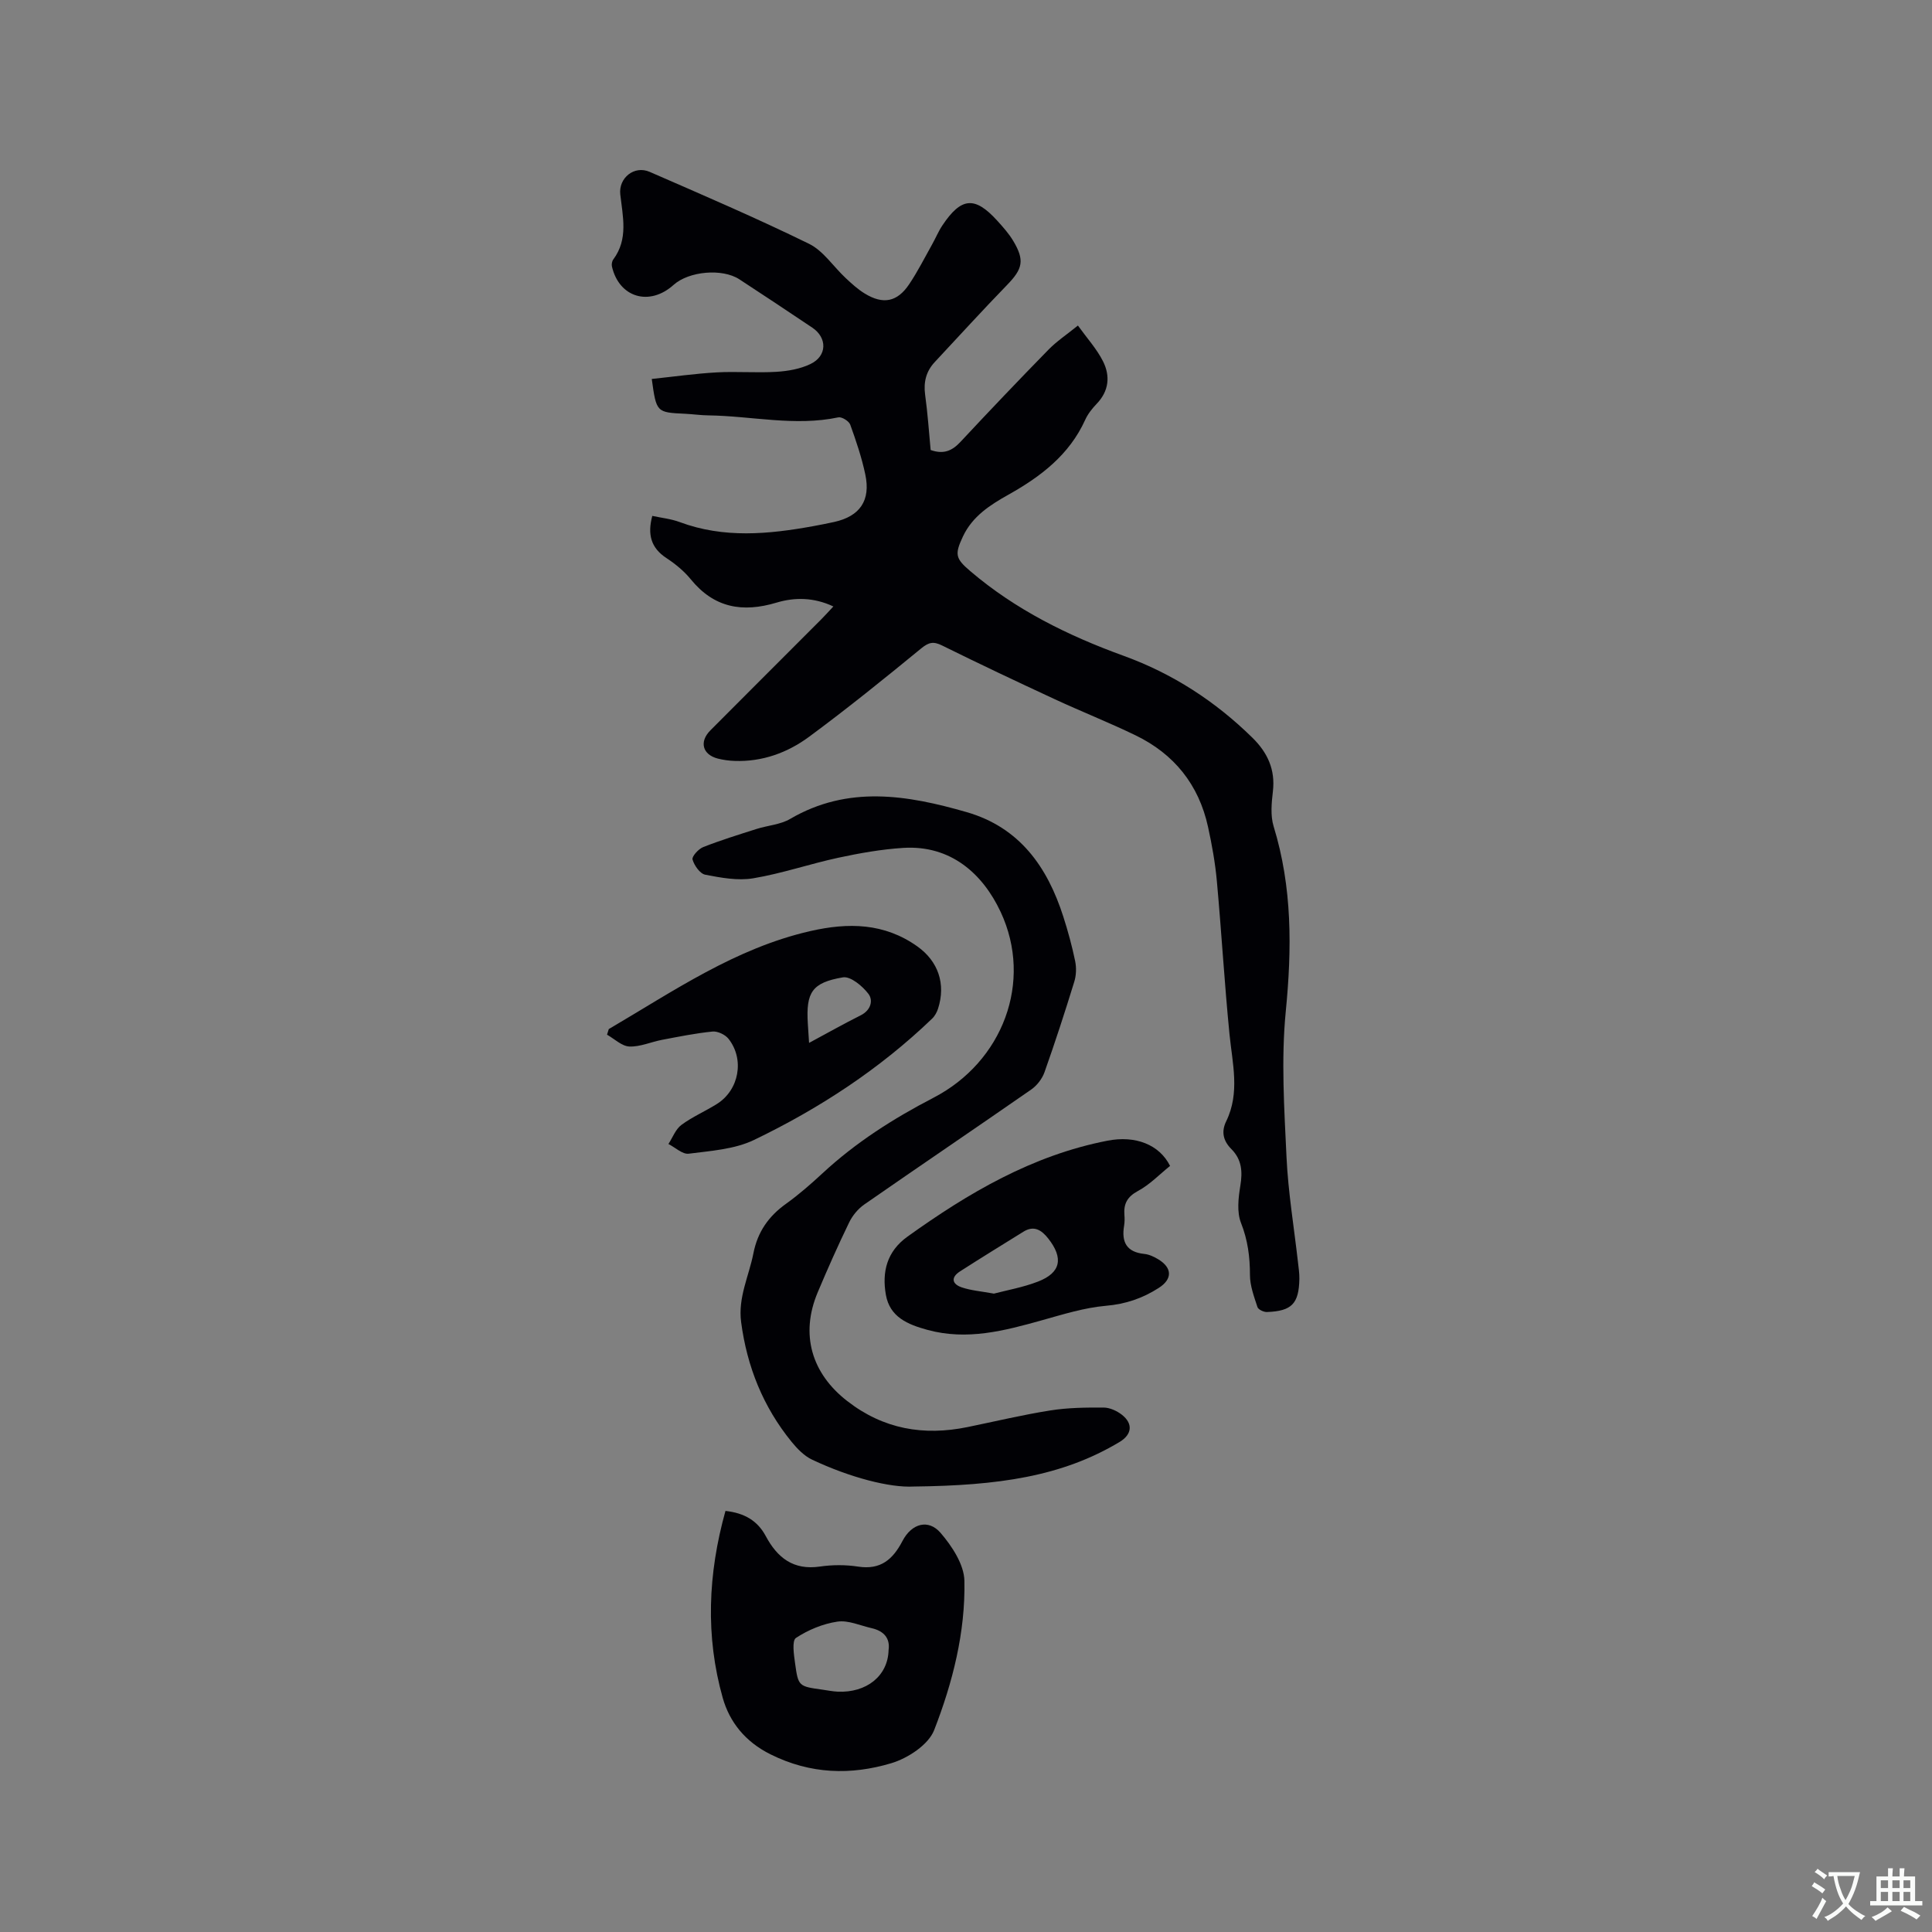 <svg enable-background="new 0 0 400 400" viewBox="0 0 400 400" xmlns="http://www.w3.org/2000/svg"><rect x="0" y="0" width="400" height="400" fill="#808080" stroke="none"/><g fill="#010105"><path d="m192.68 93.17c2.74.97 4.49.12 6.18-1.69 6-6.43 12.07-12.8 18.22-19.09 1.68-1.72 3.73-3.08 6.09-4.99 1.9 2.64 3.91 4.84 5.2 7.41 1.52 3.02 1.24 6.14-1.31 8.79-.94.98-1.84 2.11-2.39 3.34-3.29 7.24-9.2 11.73-15.87 15.47-3.82 2.14-7.46 4.47-9.43 8.65-1.76 3.74-1.55 4.57 1.51 7.18 9.41 8.03 20.29 13.38 31.81 17.56 10.12 3.68 18.93 9.4 26.6 16.93 3.12 3.06 4.78 6.58 4.25 11.11-.28 2.39-.53 5.02.15 7.25 3.88 12.63 3.79 25.32 2.51 38.36-.97 9.95-.31 20.1.16 30.14.34 7.26 1.55 14.48 2.37 21.72.13 1.16.31 2.32.29 3.48-.1 5.13-1.57 6.66-6.72 6.85-.67.02-1.79-.51-1.96-1.03-.7-2.16-1.55-4.41-1.55-6.63 0-3.76-.45-7.24-1.86-10.81-.88-2.25-.54-5.17-.13-7.68.48-2.93.3-5.42-1.86-7.59-1.65-1.66-2.15-3.54-1.07-5.75 2.89-5.92 1.28-11.98.68-18.07-1.04-10.53-1.65-21.09-2.61-31.63-.34-3.78-1.02-7.55-1.83-11.25-1.91-8.74-7.02-15.1-15.03-18.97-5.52-2.67-11.24-4.93-16.8-7.51-7.78-3.61-15.53-7.27-23.21-11.07-1.81-.9-2.78-.69-4.35.6-7.61 6.24-15.27 12.43-23.19 18.28-4.48 3.31-9.7 5.22-15.45 5.01-1.16-.04-2.33-.2-3.45-.48-3.19-.82-3.91-3.48-1.55-5.85 7.62-7.67 15.29-15.3 22.93-22.96.8-.8 1.55-1.65 2.53-2.69-4.07-1.91-8.03-1.91-11.74-.8-7.08 2.13-12.96 1.1-17.79-4.83-1.39-1.7-3.18-3.17-5.02-4.38-3.25-2.12-3.96-4.94-2.94-8.74 1.89.41 3.89.61 5.7 1.29 9.12 3.39 18.34 2.52 27.59.84 1.46-.27 2.91-.55 4.36-.87 5.33-1.18 7.6-4.43 6.45-9.84-.74-3.51-1.9-6.94-3.12-10.32-.27-.73-1.75-1.65-2.46-1.5-9.01 1.9-17.94-.29-26.9-.41-1.59-.02-3.17-.25-4.76-.33-6.01-.28-6.01-.27-6.97-7.21 4.49-.47 8.95-1.11 13.43-1.36 4.12-.23 8.28.13 12.4-.12 2.38-.15 4.9-.59 7.02-1.61 3.46-1.64 3.53-5.43.39-7.53-5.01-3.37-10.05-6.71-15.1-10.01-3.54-2.31-10.46-1.69-13.63 1.16-4.99 4.48-11.25 2.63-12.75-3.79-.11-.46 0-1.12.28-1.49 3.14-4.22 1.95-8.88 1.44-13.48-.37-3.38 2.89-6.04 6.08-4.65 11.06 4.82 22.16 9.59 32.99 14.89 2.98 1.46 5.06 4.74 7.62 7.12 1.23 1.15 2.51 2.32 3.94 3.19 3.8 2.32 6.72 1.75 9.19-1.94 1.76-2.62 3.19-5.47 4.74-8.23.73-1.29 1.29-2.68 2.11-3.91 3.92-5.88 6.72-6.13 11.37-1.02 1.21 1.33 2.43 2.7 3.34 4.23 2.38 3.99 1.92 5.77-1.26 9.05-5.09 5.24-10.01 10.65-15 15.99-1.78 1.9-2.35 4.11-2.01 6.72.53 3.84.8 7.73 1.15 11.5z"/><path d="m189.19 307.77c-4.95.28-13.2-1.86-21.05-5.56-1.63-.77-3.06-2.24-4.23-3.67-5.9-7.24-9.25-15.57-10.47-24.83-.67-5.08 1.62-9.51 2.55-14.25.87-4.42 3.14-7.65 6.75-10.23 2.66-1.91 5.15-4.09 7.56-6.32 6.89-6.39 14.68-11.34 23.01-15.66 14.27-7.41 20.63-23.97 13.86-38.45-3.68-7.86-10.3-13.89-20.21-13.25-4.5.29-9 1.09-13.42 2.04-5.89 1.27-11.65 3.26-17.58 4.25-3.2.54-6.69-.11-9.94-.74-1.1-.21-2.28-1.91-2.64-3.15-.18-.61 1.22-2.18 2.21-2.57 3.61-1.42 7.33-2.57 11.04-3.75 2.31-.74 4.93-.89 6.96-2.08 11.98-7.01 24.25-4.95 36.54-1.41 10.96 3.16 16.72 11.33 20.02 21.65.97 3.02 1.81 6.1 2.45 9.2.28 1.37.23 2.96-.19 4.29-1.93 6.27-3.96 12.51-6.15 18.69-.48 1.37-1.56 2.77-2.75 3.6-11.48 7.98-23.07 15.81-34.55 23.79-1.31.91-2.47 2.31-3.16 3.75-2.31 4.76-4.46 9.6-6.51 14.47-3.65 8.69-1.27 16.76 6.13 22.5 7.5 5.82 15.81 7.24 24.9 5.38 5.7-1.17 11.37-2.53 17.12-3.44 3.63-.58 7.37-.62 11.06-.6 1.26.01 2.72.67 3.75 1.47 2.39 1.86 2.11 4.1-.43 5.64-11.99 7.2-25.2 9.04-42.63 9.24z"/><path d="m150.2 312.82c3.94.43 6.64 2.04 8.33 5.19 2.4 4.49 5.71 7.13 11.21 6.33 2.59-.38 5.34-.39 7.93.01 4.66.72 7.19-1.49 9.18-5.31 1.91-3.65 5.37-4.6 7.9-1.66 2.36 2.75 4.85 6.53 4.92 9.9.22 10.65-2.43 21.07-6.26 30.91-1.18 3.05-5.47 5.85-8.9 6.87-8.35 2.49-16.7 2.28-24.98-1.84-5.29-2.63-8.48-6.72-9.89-11.67-3.61-12.77-3.08-25.7.56-38.73zm33.77 28.82c.35-2.44-.96-3.96-3.49-4.54-2.37-.54-4.85-1.69-7.1-1.36-3 .44-6.06 1.71-8.59 3.38-.85.56-.43 3.45-.18 5.23.66 4.8.74 4.79 5.69 5.48 1.05.15 2.09.36 3.14.41 5.96.27 10.4-3.26 10.53-8.6z"/><path d="m126.04 213.06c13.38-7.84 26.21-16.75 41.73-20.29 7.87-1.8 15.31-1.69 22.15 3.17 4.34 3.08 5.93 7.78 4.3 12.87-.24.76-.68 1.56-1.25 2.1-10.87 10.45-23.37 18.61-36.87 25.11-4.04 1.94-8.94 2.25-13.5 2.84-1.29.17-2.8-1.29-4.21-2.01.88-1.34 1.48-3.05 2.69-3.95 2.28-1.69 4.96-2.83 7.37-4.35 4.57-2.88 5.74-9.22 2.38-13.48-.68-.86-2.24-1.6-3.3-1.5-3.52.35-7 1.06-10.48 1.72-2.26.43-4.52 1.47-6.74 1.38-1.58-.07-3.09-1.58-4.63-2.45.12-.4.24-.78.36-1.16zm41.47 2.86c3.88-2.09 7.26-3.99 10.71-5.72 2.07-1.04 2.61-3.07 1.58-4.43-1.23-1.62-3.7-3.68-5.28-3.42-6.43 1.09-7.66 3.12-7.27 9.56.08 1.15.15 2.3.26 4.01z"/><path d="m242.25 241.39c-2.17 1.74-4.19 3.87-6.65 5.19-2.24 1.21-2.99 2.68-2.8 4.99.06.73.05 1.49-.07 2.22-.56 3.35.5 5.44 4.17 5.82 1.01.1 2.05.59 2.93 1.13 2.9 1.77 2.92 4.09.08 5.91-3.33 2.14-6.85 3.35-10.94 3.7-4.47.39-8.89 1.78-13.26 3-7.78 2.18-15.5 4.22-23.68 1.99-4.11-1.12-7.81-2.66-8.62-7.27-.83-4.73.19-8.96 4.46-12.03 12.64-9.07 25.88-16.85 41.41-19.87 5.8-1.14 10.77.81 12.97 5.22zm-36.47 26.44c2.66-.7 6.01-1.29 9.12-2.49 4.75-1.83 5.33-4.87 2.11-8.94-1.38-1.74-2.93-2.75-5.12-1.39-4.38 2.72-8.78 5.42-13.12 8.21-1.97 1.26-1.67 2.65.39 3.33 1.88.63 3.91.79 6.62 1.28z"/></g><path d="m377.9 391.2c-.2.3-.4.5-.6.8-.7-.6-1.4-1-2.2-1.5.2-.3.4-.5.5-.8.6.4 1.4.8 2.3 1.5zm-1.8 6.1c-.2-.2-.5-.4-.9-.6.4-.6.8-1.2 1.2-1.9s.7-1.3.9-1.9c.3.3.5.5.8.7-.7 1.3-1.4 2.6-2 3.7zm2.2-9c-.3.3-.5.5-.6.8-.6-.6-1.3-1.1-2-1.5.3-.3.5-.5.6-.7.6.5 1.3.9 2 1.4zm.3.2v-.9h2 4.5c-.3 1.3-.6 2.5-1 3.6s-.9 2.1-1.4 3c.4.5 1 1 1.6 1.4s1.2.8 1.9 1.1c-.3.2-.5.4-.8.8-.4-.3-1-.7-1.6-1.2s-1.2-1.1-1.6-1.6c-.5.6-1.1 1.1-1.7 1.6s-1.4.9-2.1 1.4c-.1-.3-.3-.5-.7-.8.6-.2 1.2-.5 1.9-1s1.4-1.1 2-1.8c-.5-.8-.9-1.6-1.2-2.5s-.6-2-.8-3.2c-.4.1-.7.1-1 .1zm2.5 2.7c.3 1 .7 1.7 1 2.2.3-.5.6-1.1 1-2s.6-1.9.9-3h-3.2-.4c.1.9.3 1.8.7 2.8z" fill="#fafbfa"/><path d="m396.5 388.5v1.5 3.6h1.5v.9c-.4 0-1 0-1.7 0h-7.9c-.5 0-.9 0-1.2 0v-.9h1.3v-3.5c0-.7 0-1.2 0-1.6h2.4c0-.8 0-1.4 0-1.7h1c0 .3-.1.8-.1 1.7h1.5c0-.8 0-1.4 0-1.7h1c0 .3-.1.9-.1 1.7zm-8.2 9.2c-.2-.3-.5-.5-.8-.8.8-.3 1.4-.6 1.9-.9s1-.7 1.4-1.1c.3.3.6.5.9.8-1.6 1-2.8 1.6-3.4 2zm2.6-6.8v-1.6h-1.5v1.6zm0 2.7v-1.9h-1.5v1.9zm2.4-2.7v-1.6h-1.5v1.6zm0 2.7v-1.9h-1.5v1.9zm.2 2 .7-.8c.4.2.9.5 1.6.8s1.3.7 1.8 1c-.3.3-.5.5-.8.8-.4-.3-1.5-1-3.3-1.8zm2-4.7v-1.6h-1.4v1.6zm0 2.7v-1.9h-1.4v1.9z" fill="#fafbfa"/></svg>